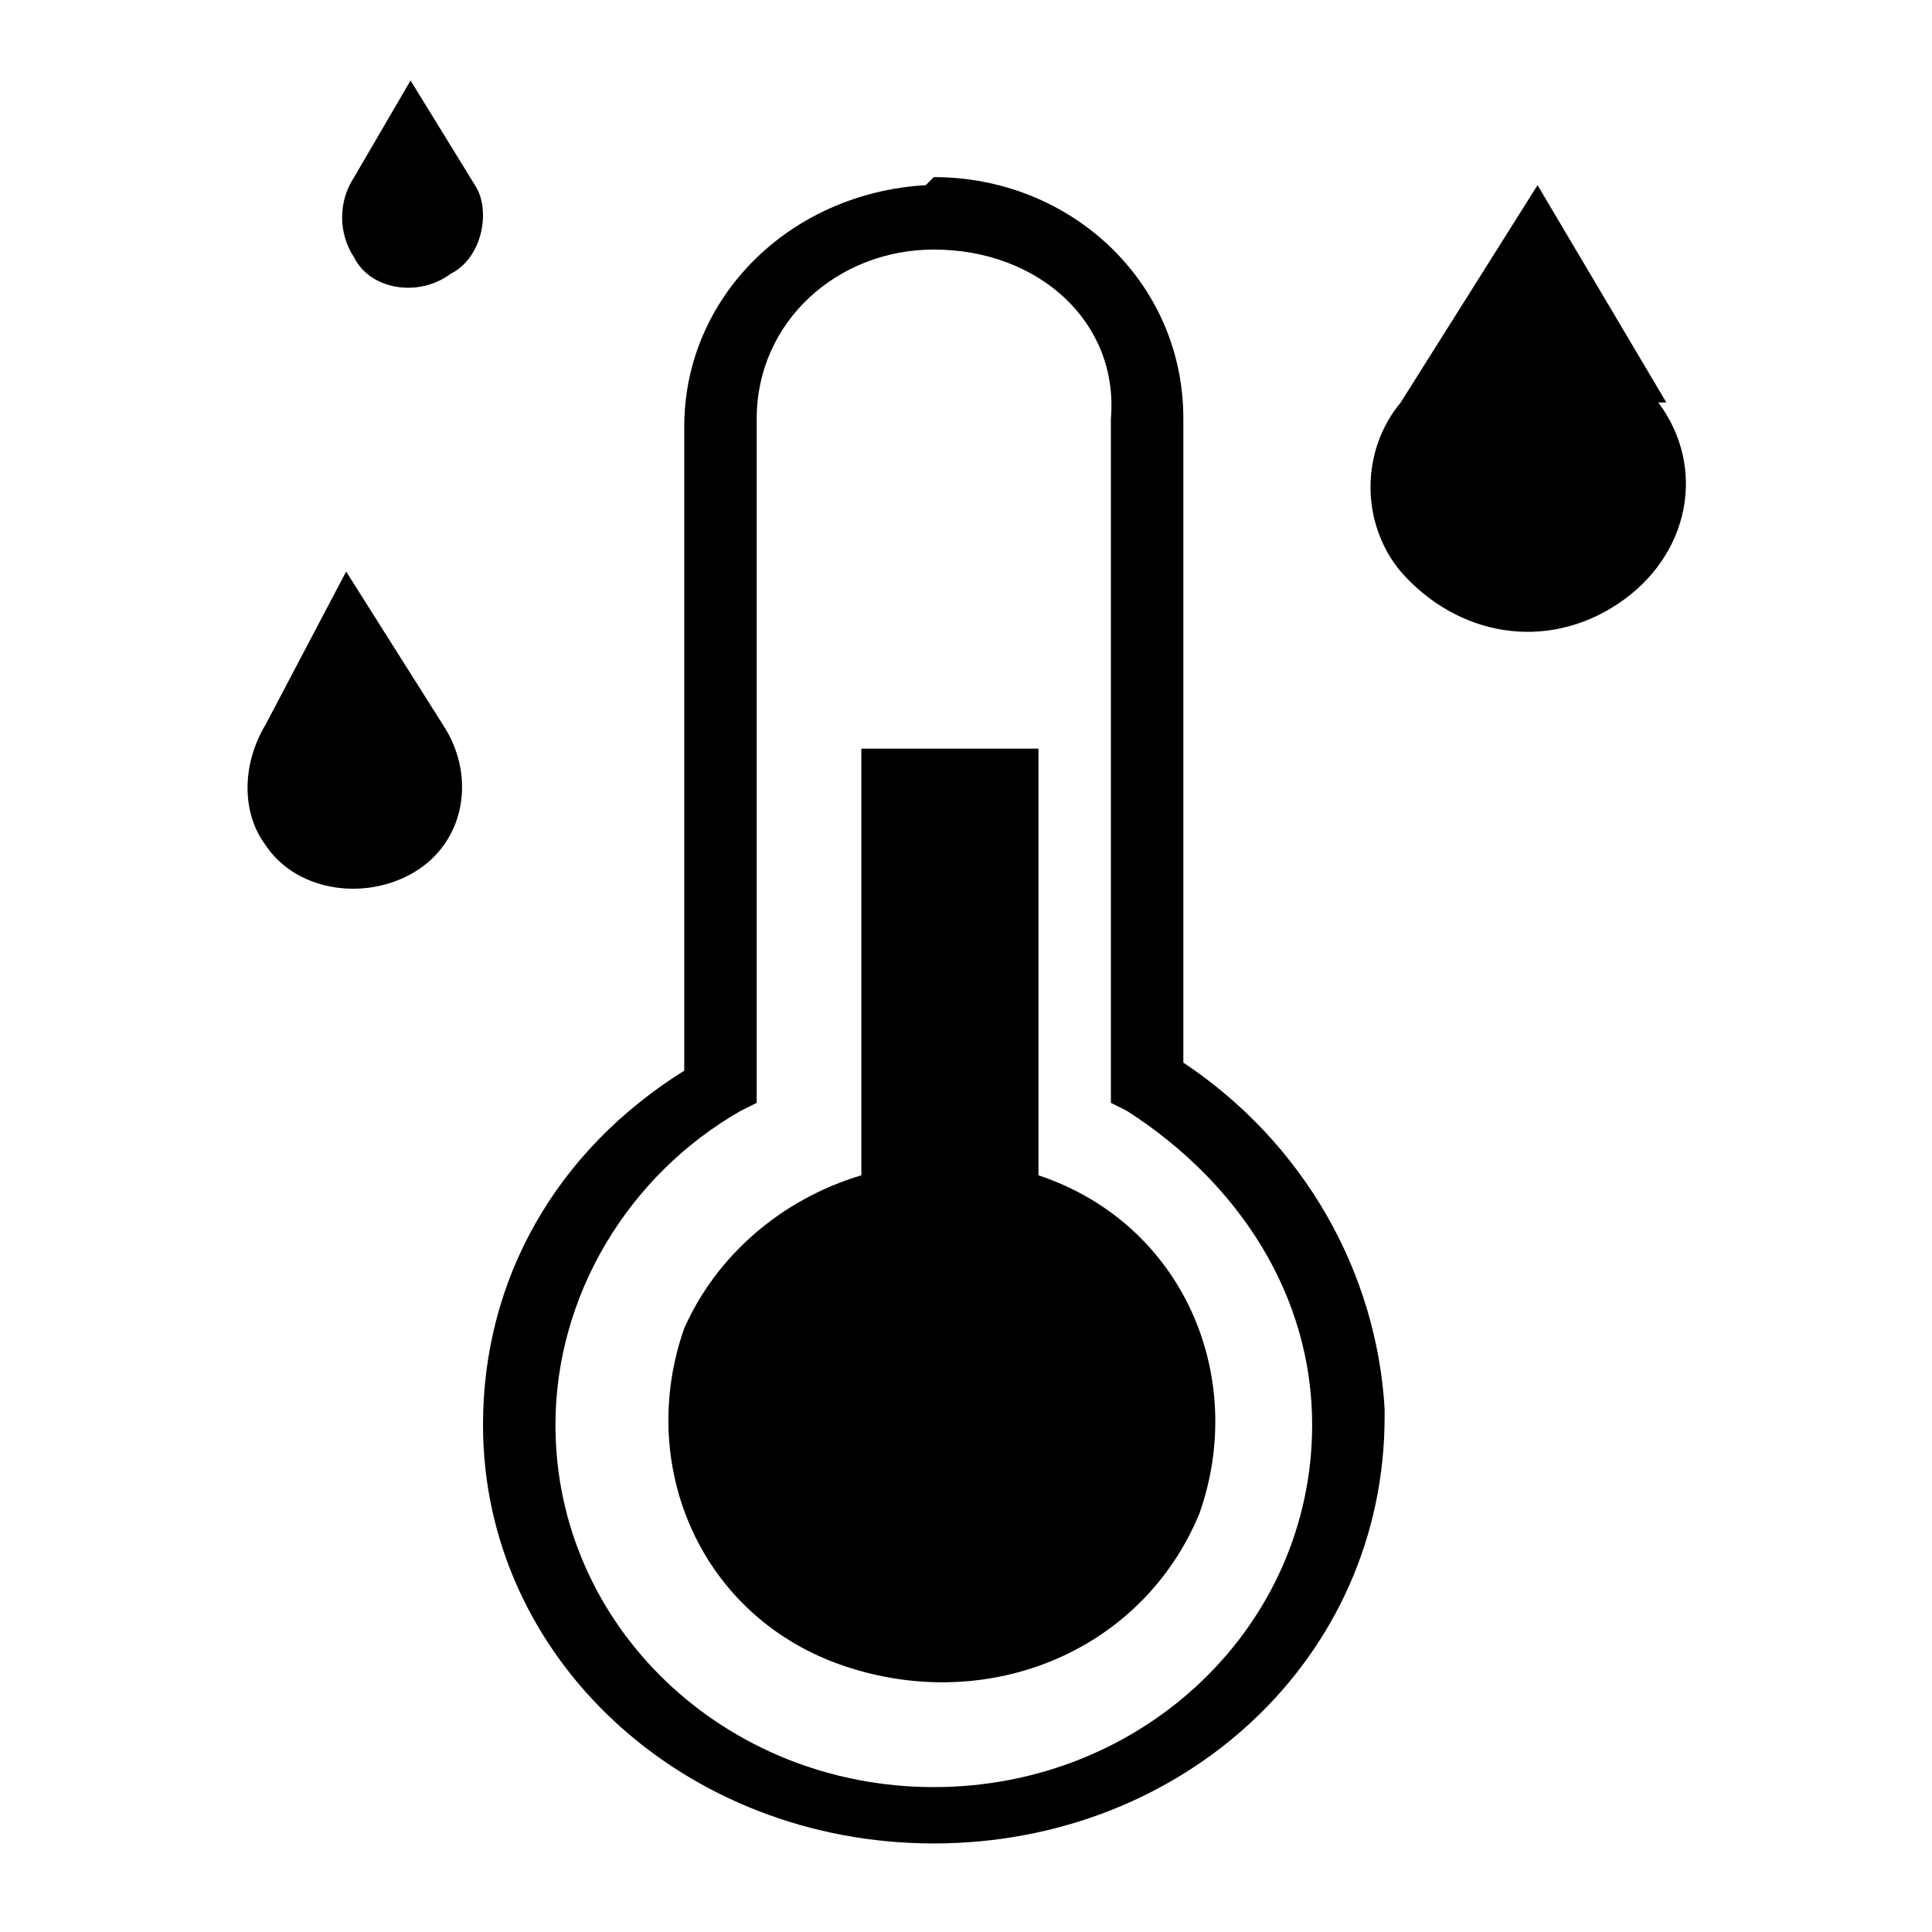 <?xml version="1.0" standalone="no"?><!DOCTYPE svg PUBLIC "-//W3C//DTD SVG 1.1//EN" "http://www.w3.org/Graphics/SVG/1.1/DTD/svg11.dtd"><svg t="1589873674675" class="icon" viewBox="0 0 1024 1024" version="1.1" xmlns="http://www.w3.org/2000/svg" p-id="9854" xmlns:xlink="http://www.w3.org/1999/xlink" width="16" height="16"><defs><style type="text/css"></style></defs><path d="M494.933 93.867c72.533 0 132.267 55.467 132.267 128v341.333c64 42.667 102.4 110.933 106.667 183.467v4.267c0 128-106.667 226.133-238.933 226.133S256 878.933 256 755.2c0-76.8 38.4-145.067 106.667-187.733v-341.333c0-68.267 55.467-123.733 128-128l4.267-4.267z m0 38.4c-51.2 0-93.867 38.4-93.867 89.6v362.667l-8.533 4.267c-59.733 34.133-98.133 98.133-98.133 166.4 0 106.667 89.6 192 200.533 192s200.533-85.333 200.533-192c0-68.267-38.4-128-98.133-166.4l-8.533-4.267V221.867c4.267-51.2-38.4-89.6-93.867-89.6z m55.467 264.533v226.133c76.8 25.6 110.933 106.667 85.333 179.2-29.867 72.533-110.933 106.667-187.733 81.067-76.8-25.6-110.933-106.667-85.333-179.2 17.067-38.4 51.2-68.267 93.867-81.067V396.8h93.867zM183.467 302.933L234.667 384c17.067 25.6 12.8 59.733-12.8 76.8s-64 12.8-81.067-12.8c-12.8-17.067-12.8-42.667 0-64l42.667-81.067z m631.467-204.8L883.2 213.333h-4.267c25.6 34.133 17.067 81.067-21.333 106.667-38.4 25.6-85.333 17.067-115.2-17.067-21.333-25.6-21.333-64 0-89.6l72.533-115.2zM217.6 42.667l34.133 55.467c8.533 12.8 4.267 38.4-12.8 46.933-17.067 12.8-42.667 8.533-51.2-8.533-8.533-12.8-8.533-29.867 0-42.667L217.6 42.667z" p-id="9855"></path></svg>